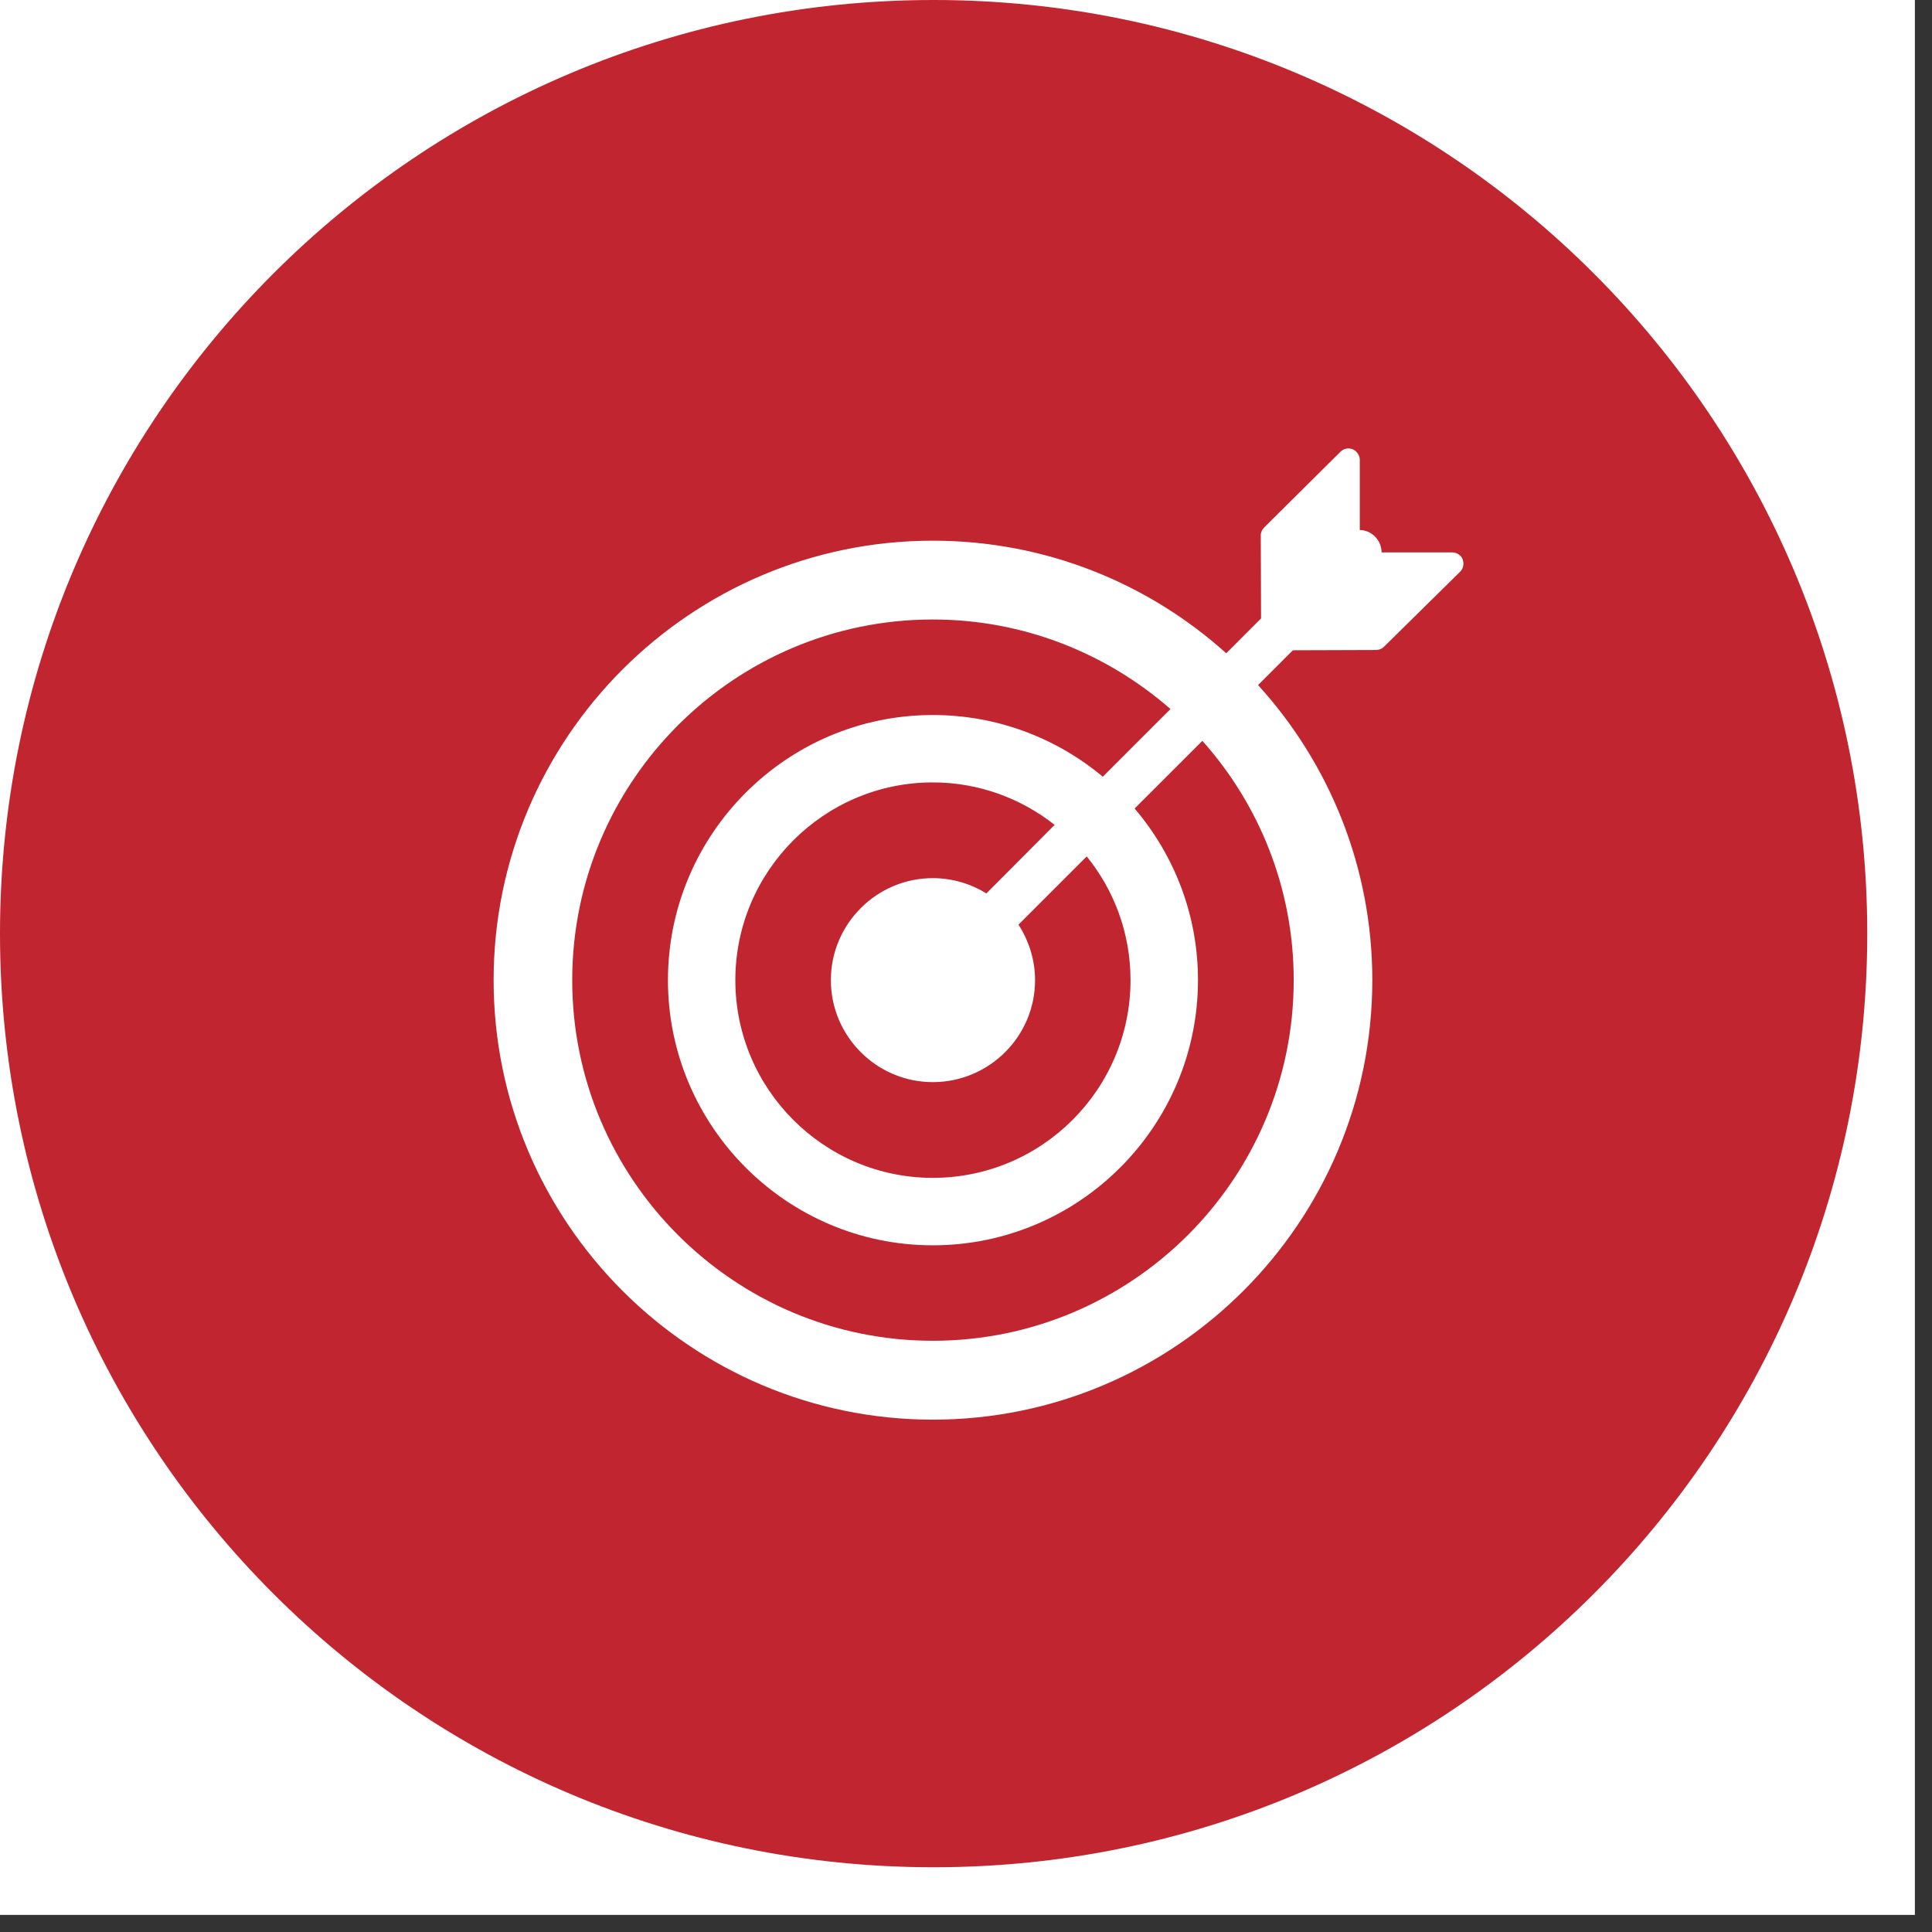 <svg xmlns="http://www.w3.org/2000/svg" xmlns:xlink="http://www.w3.org/1999/xlink" width="37" zoomAndPan="magnify" viewBox="0 0 27.75 27.75" height="37" preserveAspectRatio="xMidYMid meet" version="1.0"><rect x="0" y="0" width="27.75" height="27.75" fill="#333333" stroke="none"/><defs><clipPath id="e1e68b3c3b"><path d="M 0 0 L 27.504 0 L 27.504 27.504 L 0 27.504 Z M 0 0 " clip-rule="nonzero"/></clipPath><clipPath id="8a23691e33"><path d="M 0 0 L 26.82 0 L 26.82 26.82 L 0 26.82 Z M 0 0 " clip-rule="nonzero"/></clipPath><clipPath id="ea3e9f4ff1"><path d="M 13.41 0 C 6.004 0 0 6.004 0 13.41 C 0 20.816 6.004 26.82 13.41 26.82 C 20.816 26.82 26.82 20.816 26.82 13.41 C 26.82 6.004 20.816 0 13.41 0 Z M 13.41 0 " clip-rule="nonzero"/></clipPath><clipPath id="ae98b4e141"><path d="M 7.082 6.43 L 21.203 6.43 L 21.203 20.551 L 7.082 20.551 Z M 7.082 6.43 " clip-rule="nonzero"/></clipPath></defs><g clip-path="url(#e1e68b3c3b)"><path fill="#ffffff" d="M 0 0 L 27.504 0 L 27.504 27.504 L 0 27.504 Z M 0 0 " fill-opacity="1" fill-rule="nonzero"/></g><g clip-path="url(#8a23691e33)"><g clip-path="url(#ea3e9f4ff1)"><path fill="#c1252f" d="M 0 0 L 26.82 0 L 26.82 26.82 L 0 26.82 Z M 0 0 " fill-opacity="1" fill-rule="nonzero"/></g></g><g clip-path="url(#ae98b4e141)"><path fill="#ffffff" d="M 20.859 7.934 L 19.844 7.934 C 19.844 7.852 19.812 7.77 19.75 7.707 C 19.688 7.645 19.609 7.613 19.531 7.613 L 19.531 6.605 C 19.531 6.539 19.488 6.48 19.43 6.453 C 19.371 6.43 19.301 6.441 19.254 6.488 L 18.16 7.574 C 18.129 7.605 18.109 7.645 18.109 7.688 L 18.113 8.883 L 17.613 9.383 C 16.496 8.379 15.02 7.766 13.398 7.766 C 9.922 7.766 7.09 10.598 7.09 14.078 C 7.09 17.559 9.922 20.391 13.398 20.391 C 16.879 20.391 19.711 17.559 19.711 14.078 C 19.711 12.449 19.09 10.961 18.07 9.84 L 18.57 9.34 L 19.766 9.336 C 19.809 9.336 19.848 9.32 19.879 9.289 L 20.973 8.211 C 21.02 8.164 21.031 8.094 21.008 8.031 C 20.984 7.973 20.922 7.934 20.859 7.934 Z M 18.582 14.078 C 18.582 16.934 16.258 19.258 13.398 19.258 C 10.543 19.258 8.219 16.934 8.219 14.078 C 8.219 11.223 10.543 8.898 13.398 8.898 C 14.707 8.898 15.898 9.387 16.812 10.184 L 15.84 11.156 C 15.18 10.605 14.328 10.27 13.398 10.27 C 11.301 10.27 9.594 11.98 9.594 14.078 C 9.594 16.176 11.301 17.887 13.398 17.887 C 15.5 17.887 17.207 16.176 17.207 14.078 C 17.207 13.137 16.863 12.277 16.297 11.613 L 17.27 10.641 C 18.086 11.555 18.582 12.762 18.582 14.078 Z M 13.398 15.543 C 14.207 15.543 14.867 14.887 14.867 14.078 C 14.867 13.785 14.777 13.512 14.629 13.281 L 15.609 12.301 C 16.004 12.789 16.238 13.406 16.238 14.078 C 16.238 15.645 14.965 16.918 13.398 16.918 C 11.836 16.918 10.562 15.645 10.562 14.078 C 10.562 12.512 11.836 11.238 13.398 11.238 C 14.059 11.238 14.668 11.469 15.148 11.848 L 14.168 12.832 C 13.945 12.695 13.68 12.613 13.398 12.613 C 12.594 12.613 11.934 13.27 11.934 14.078 C 11.934 14.887 12.594 15.543 13.398 15.543 Z M 13.398 15.543 " fill-opacity="1" fill-rule="nonzero"/></g></svg>